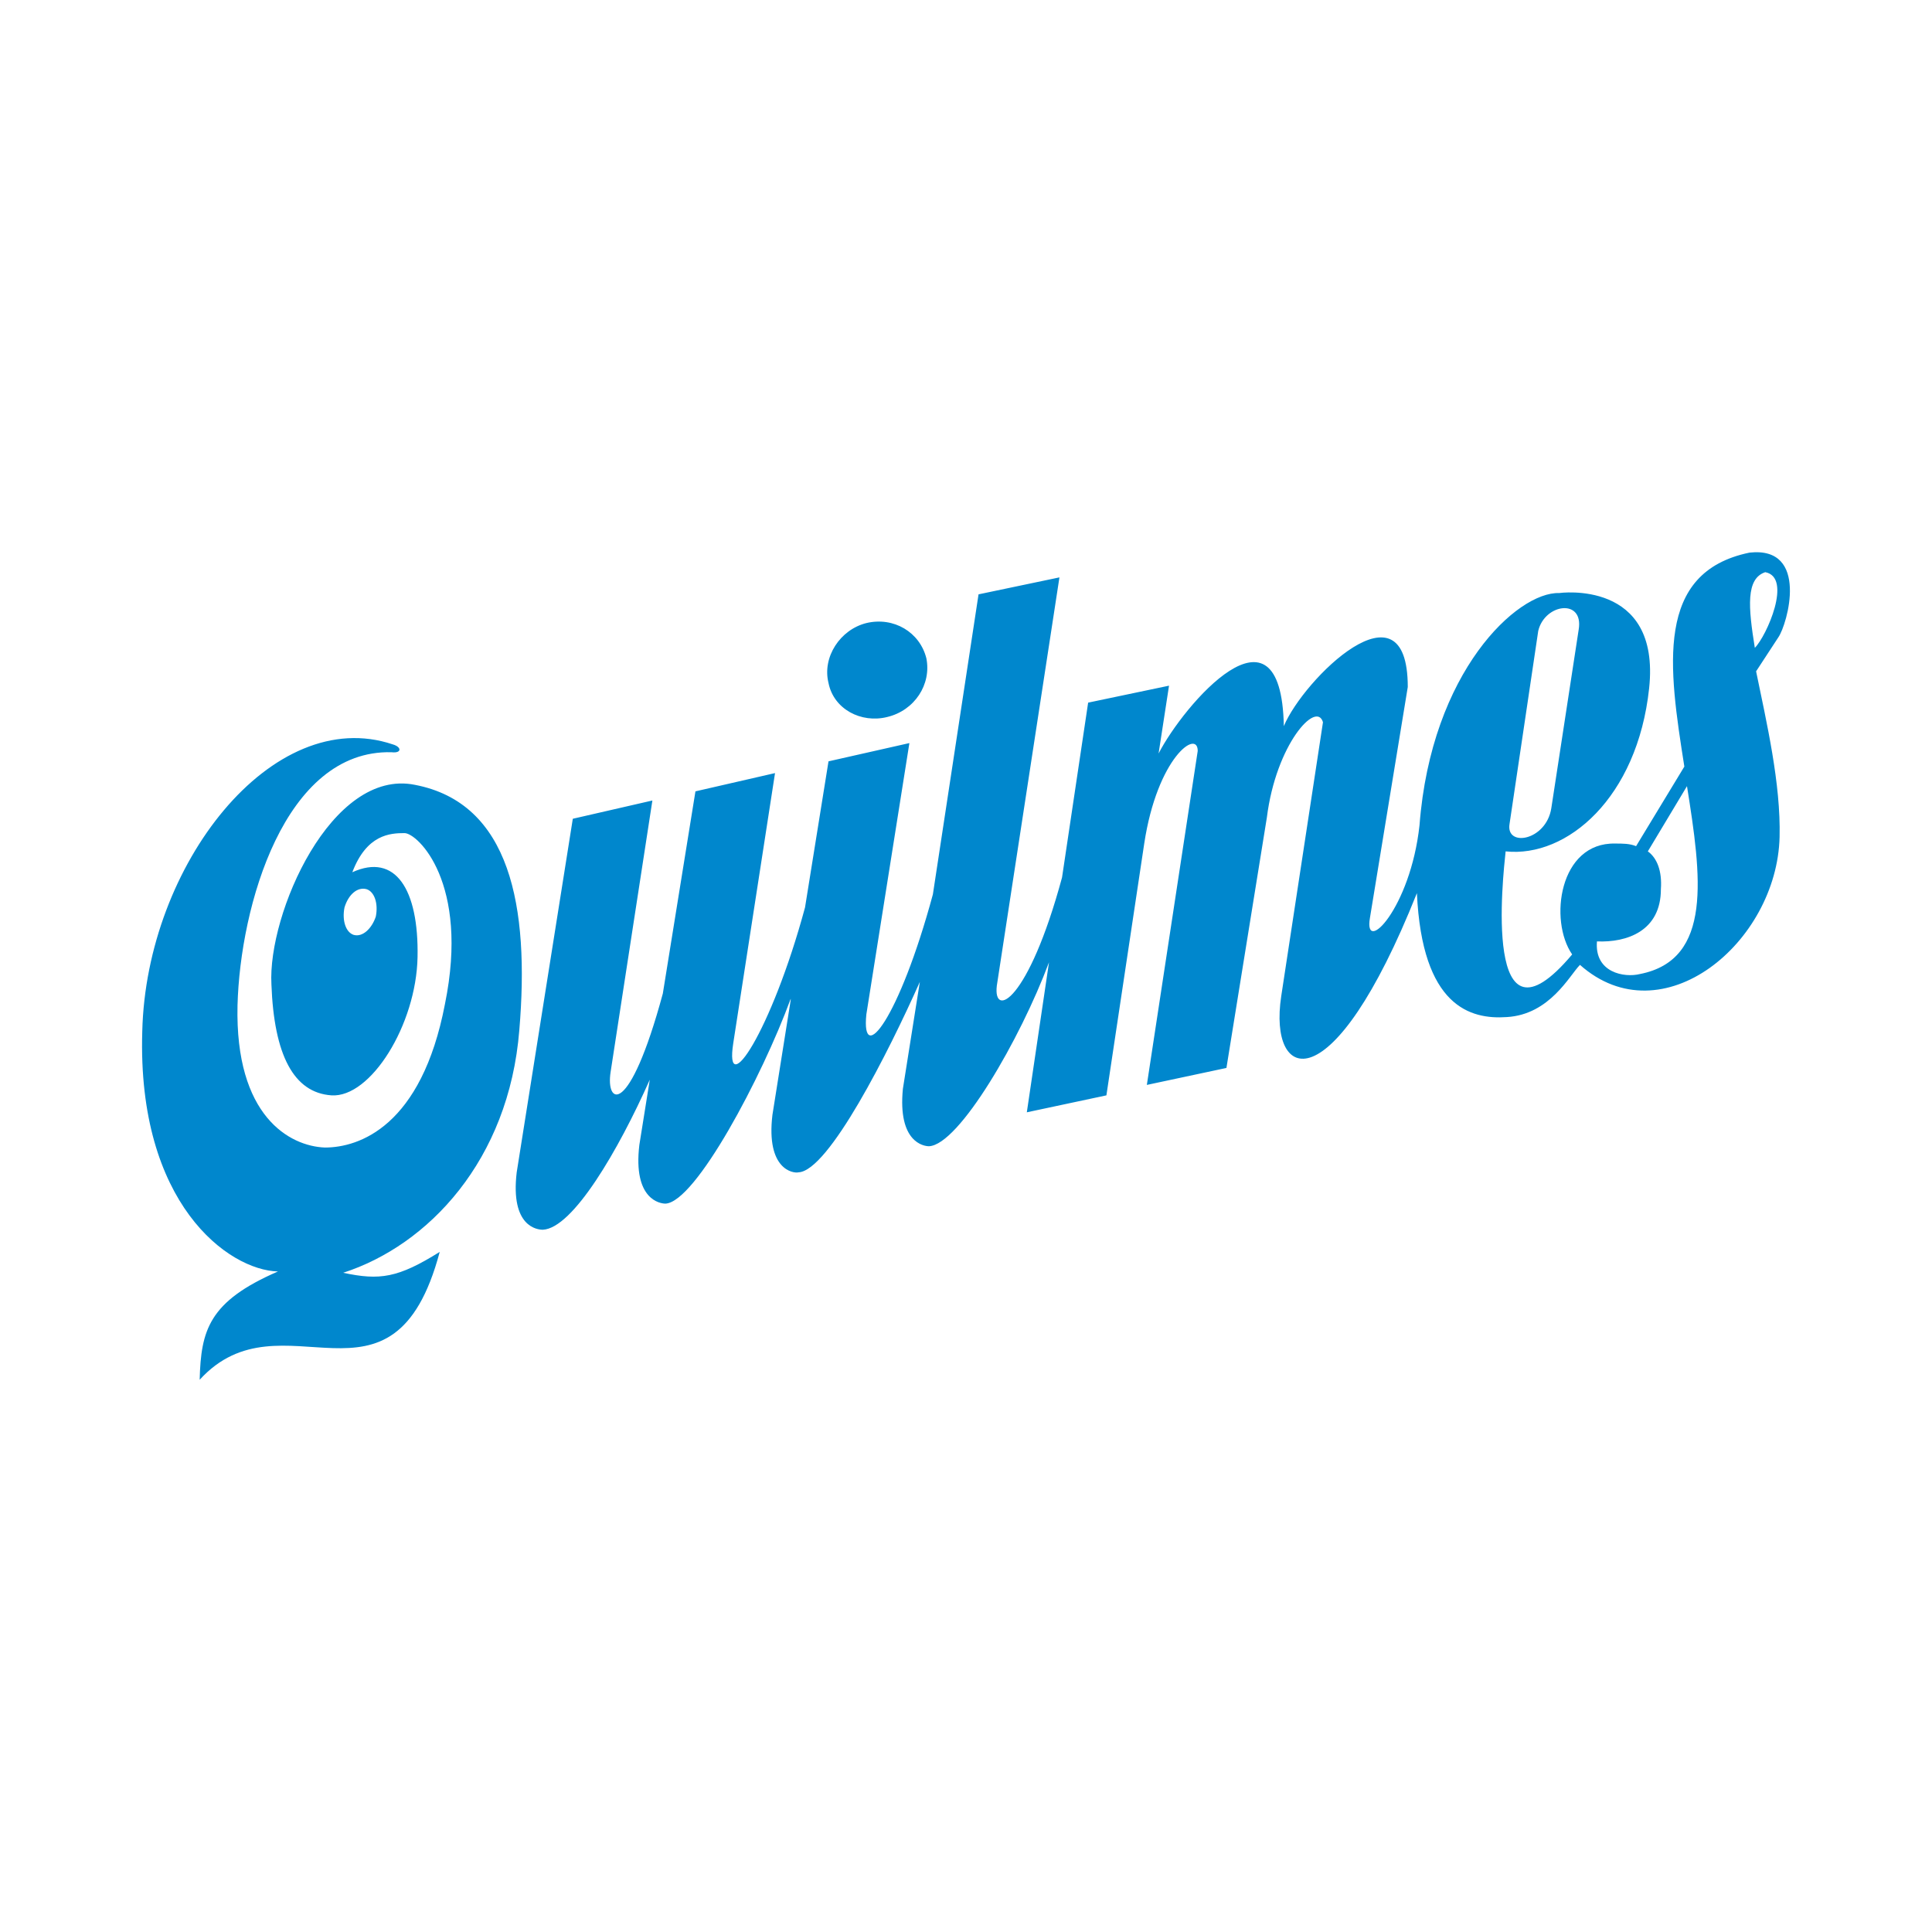 <?xml version="1.0" encoding="utf-8"?>
<!-- Generator: Adobe Illustrator 13.0.0, SVG Export Plug-In . SVG Version: 6.00 Build 14948)  -->
<!DOCTYPE svg PUBLIC "-//W3C//DTD SVG 1.0//EN" "http://www.w3.org/TR/2001/REC-SVG-20010904/DTD/svg10.dtd">
<svg version="1.0" id="Layer_1" xmlns="http://www.w3.org/2000/svg" xmlns:xlink="http://www.w3.org/1999/xlink" x="0px" y="0px"
	 width="192.756px" height="192.756px" viewBox="0 0 192.756 192.756" enable-background="new 0 0 192.756 192.756"
	 xml:space="preserve">
<g>
	<polygon fill-rule="evenodd" clip-rule="evenodd" fill="#FFFFFF" points="0,0 192.756,0 192.756,192.756 0,192.756 0,0 	"/>
	<path fill-rule="evenodd" clip-rule="evenodd" fill="#0087CD" d="M34.37,90.539c0.391-1.301,1.302-2.083,2.213-1.822
		c0.781,0.26,1.171,1.432,0.911,2.733c-0.391,1.171-1.302,2.083-2.213,1.822C34.5,93.012,34.11,91.84,34.37,90.539L34.37,90.539
		L34.37,90.539z M39.186,74.268c-11.975-4.035-24.601,11.976-24.992,28.636c-0.521,17.182,8.591,23.82,13.537,23.951
		c-6.899,2.994-7.68,5.857-7.81,10.803c8.2-8.98,19.264,4.816,23.95-12.756c-4.166,2.604-5.987,2.863-9.632,2.082
		c8.461-2.732,16.531-11.193,17.573-24.209c1.041-12.367-0.912-22.65-10.414-24.472c-8.331-1.692-14.708,12.886-14.318,19.916
		c0.26,7.029,2.213,10.803,5.988,11.064c3.905,0.26,8.461-7.029,8.591-13.798c0.13-6.769-2.213-10.414-6.508-8.461
		c1.432-3.775,3.775-3.905,5.207-3.905c1.302,0,6.508,4.947,4.035,17.053c-2.343,12.234-8.591,14.318-11.975,14.318
		c-3.515-0.131-8.981-3.125-8.721-14.189c0.261-9.892,4.686-25.512,15.359-25.251C40.097,75.179,40.097,74.528,39.186,74.268
		L39.186,74.268L39.186,74.268z M88.519,71.535c2.733-0.651,4.425-3.254,3.905-5.857c-0.651-2.604-3.254-4.165-5.987-3.515
		c-2.604,0.651-4.426,3.384-3.775,5.988C83.182,70.754,85.916,72.186,88.519,71.535L88.519,71.535L88.519,71.535z M161.151,84.161
		c-5.598-0.13-6.639,7.68-4.296,11.064c-8.981,10.674-6.898-7.81-6.638-10.283c6.117,0.651,13.146-5.337,14.317-16.271
		c1.172-10.934-8.981-9.502-8.981-9.502c-4.165-0.13-12.756,7.81-13.928,23.169c-0.911,8.331-5.597,13.017-4.946,9.242l3.775-23.039
		c0-11.064-10.413-0.781-12.366,3.905c-0.26-13.537-10.022-2.083-12.496,2.733l1.042-6.769l-8.07,1.692l-2.604,17.442
		c-3.384,12.496-6.898,14.059-6.508,10.805l6.248-40.743l-8.071,1.692l-4.556,29.938c-3.384,12.495-7.159,17.183-6.638,11.976
		l4.295-27.075l-8.07,1.822l-2.343,14.578c-3.384,12.497-8.07,19.395-7.159,13.538l4.166-26.944l-7.94,1.822L66.13,99.129
		c-3.384,12.496-5.727,11.064-5.207,7.811l4.166-27.074l-7.94,1.822l-5.597,35.275c-0.651,5.467,2.083,5.727,2.604,5.727
		c2.994-0.131,7.549-7.939,10.673-14.969l-1.041,6.508c-0.651,5.467,2.083,5.857,2.603,5.857
		c2.994-0.129,9.632-12.625,12.496-20.436v0.131l-1.822,11.453c-0.651,5.469,2.083,5.857,2.603,5.729
		c2.994-0.131,8.981-11.977,12.105-19.004l-1.692,10.672c-0.521,5.338,2.083,5.729,2.603,5.729
		c2.994-0.131,9.112-10.674,11.975-18.354l-2.213,14.969l7.94-1.691l3.774-25.123c1.302-8.591,5.337-11.454,5.337-9.242
		l-5.076,33.323l7.94-1.693l4.035-24.991c0.911-7.29,4.946-11.715,5.597-9.502l-4.165,27.335
		c-1.302,8.59,5.076,10.934,13.537-10.284c0.521,11.325,5.337,12.625,8.981,12.366c4.295-0.26,6.248-4.166,7.289-5.207
		c8.2,7.289,19.655-2.213,19.915-12.756c0.131-5.336-1.302-11.454-2.343-16.531l2.213-3.384c0.911-1.302,3.124-9.112-2.863-8.461
		c-9.502,1.953-8.07,11.455-6.509,21.347l-4.815,7.94C162.583,84.161,161.933,84.161,161.151,84.161L161.151,84.161z
		 M150.607,82.208l2.864-19.265c0.65-2.733,4.556-3.254,4.035-0.13l-2.733,17.833C154.252,83.9,150.218,84.551,150.607,82.208
		L150.607,82.208L150.607,82.208z M168.311,78.434c1.432,8.981,2.604,17.312-4.687,18.744c-1.562,0.391-4.556-0.131-4.295-3.255
		c2.994,0.13,6.378-1.041,6.378-5.206c0.13-1.823-0.391-3.124-1.302-3.775L168.311,78.434L168.311,78.434z M176.12,57.086
		c2.733,0.521,0.13,6.378-1.041,7.549C174.429,60.601,174.168,57.737,176.12,57.086L176.12,57.086L176.12,57.086z"/>
</g>
</svg>
